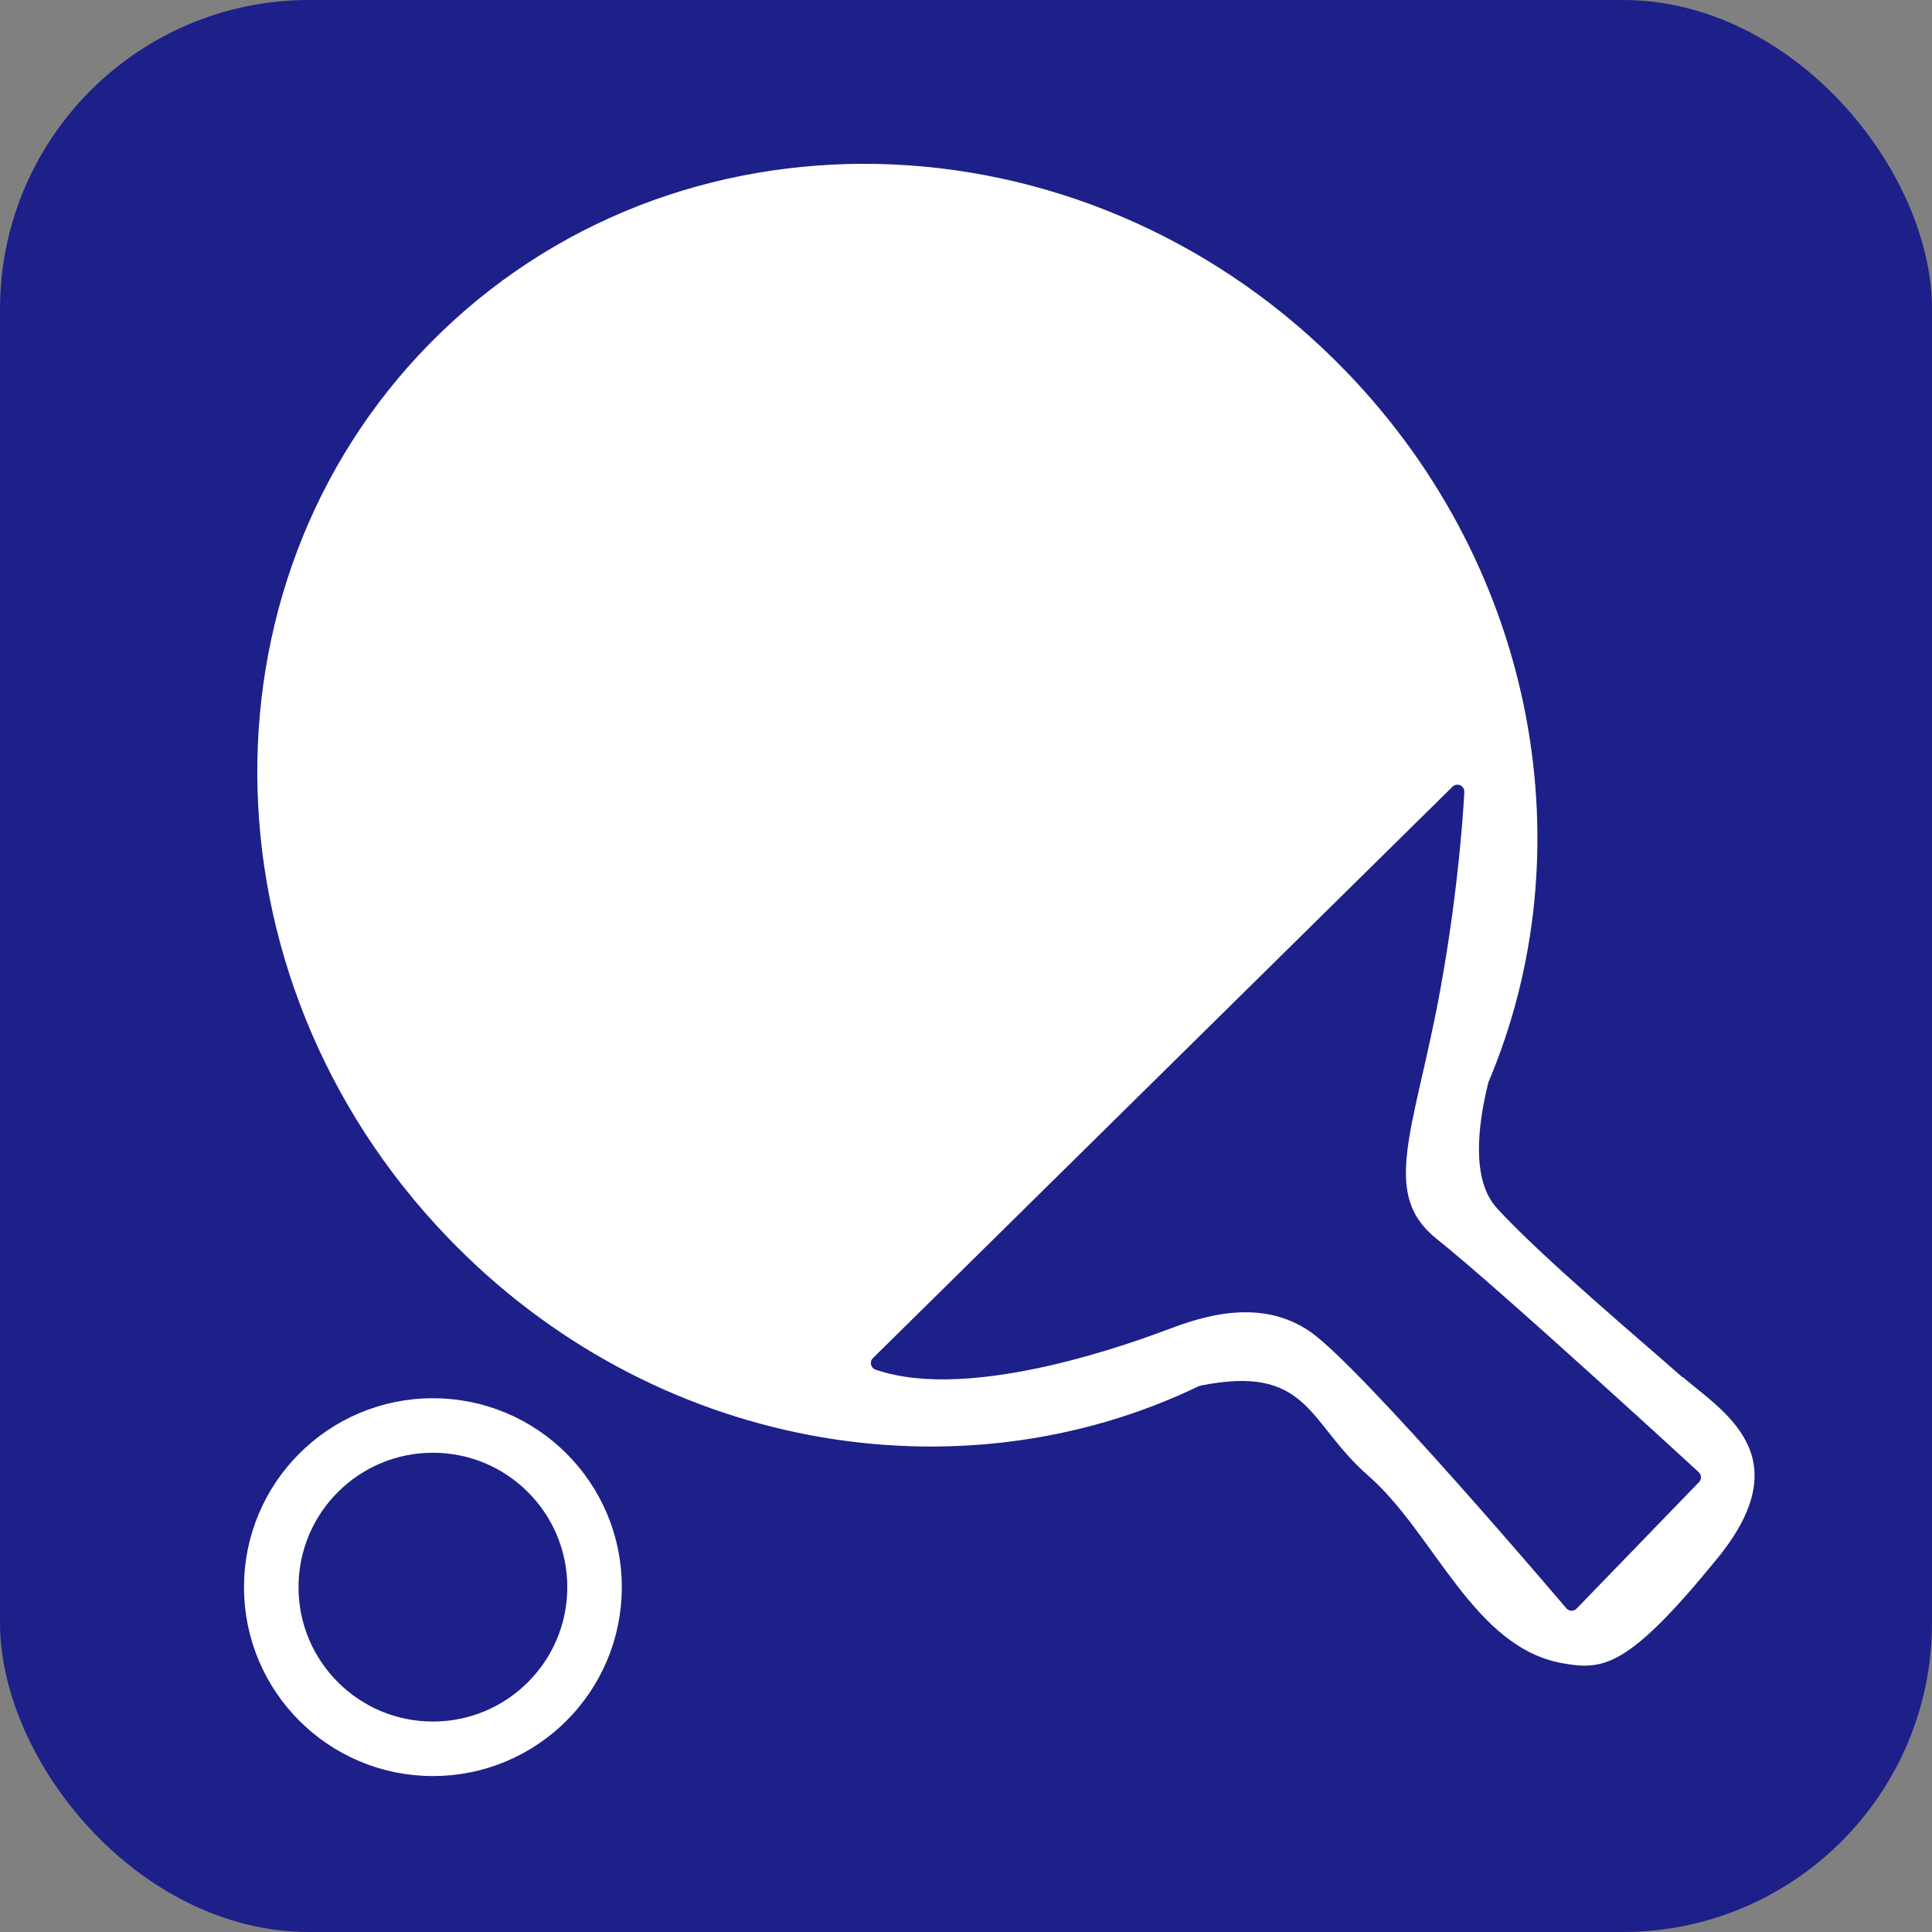 <?xml version="1.0" encoding="UTF-8"?>
<svg id="_レイヤー_1" data-name="レイヤー 1" xmlns="http://www.w3.org/2000/svg" version="1.1" viewBox="0 0 70.87 70.87">
  <rect x="0" y="0" width="70.87" height="70.87" fill="#808080" stroke="none"/>
  <defs>
    <style>
      .cls-1 {
        fill: #fff;
      }

      .cls-1, .cls-2, .cls-3 {
        stroke-linecap: round;
        stroke-linejoin: round;
      }

      .cls-1, .cls-3 {
        stroke: #1d2088;
        stroke-width: .51px;
      }

      .cls-4 {
        stroke-width: 0px;
      }

      .cls-4, .cls-2, .cls-3 {
        fill: #1d2088;
      }

      .cls-2 {
        stroke: #fff;
        stroke-width: 2px;
      }
    </style>
  </defs>
  <rect class="cls-4" x="0" width="70.87" height="70.87" rx="11.34" ry="11.34"/>
  <path class="cls-1" d="M61.85,50.3c-1.35-1.2-5.09-4.34-6.74-6.14-.86-.93-.66-2.8-.27-4.38,3.59-8.48,1.84-18.92-5.23-26.28-9.32-9.7-24.35-10.38-33.57-1.53-9.22,8.86-9.13,23.9.2,33.6,7.57,7.88,18.91,9.81,27.84,5.51,3.83-.77,3.65,1.24,5.95,3.25,2.4,2.1,3.84,6.32,7.23,6.93,1.65.3,2.65.1,5.94-3.94s0-5.84-1.35-7.04Z"/>
  <path class="cls-3" d="M53.46,29.04s-.15,3.29-.9,7.34c-.94,5.08-2.25,7.49,0,9.28s9.58,8.53,9.58,8.53l-4.49,4.64s-7.49-8.83-9.43-10.18-4.19-.6-5.39-.15-7.19,2.69-10.63,1.5l21.26-20.96Z"/>
  <circle class="cls-2" cx="15.88" cy="58.22" r="5.93"/>
</svg>